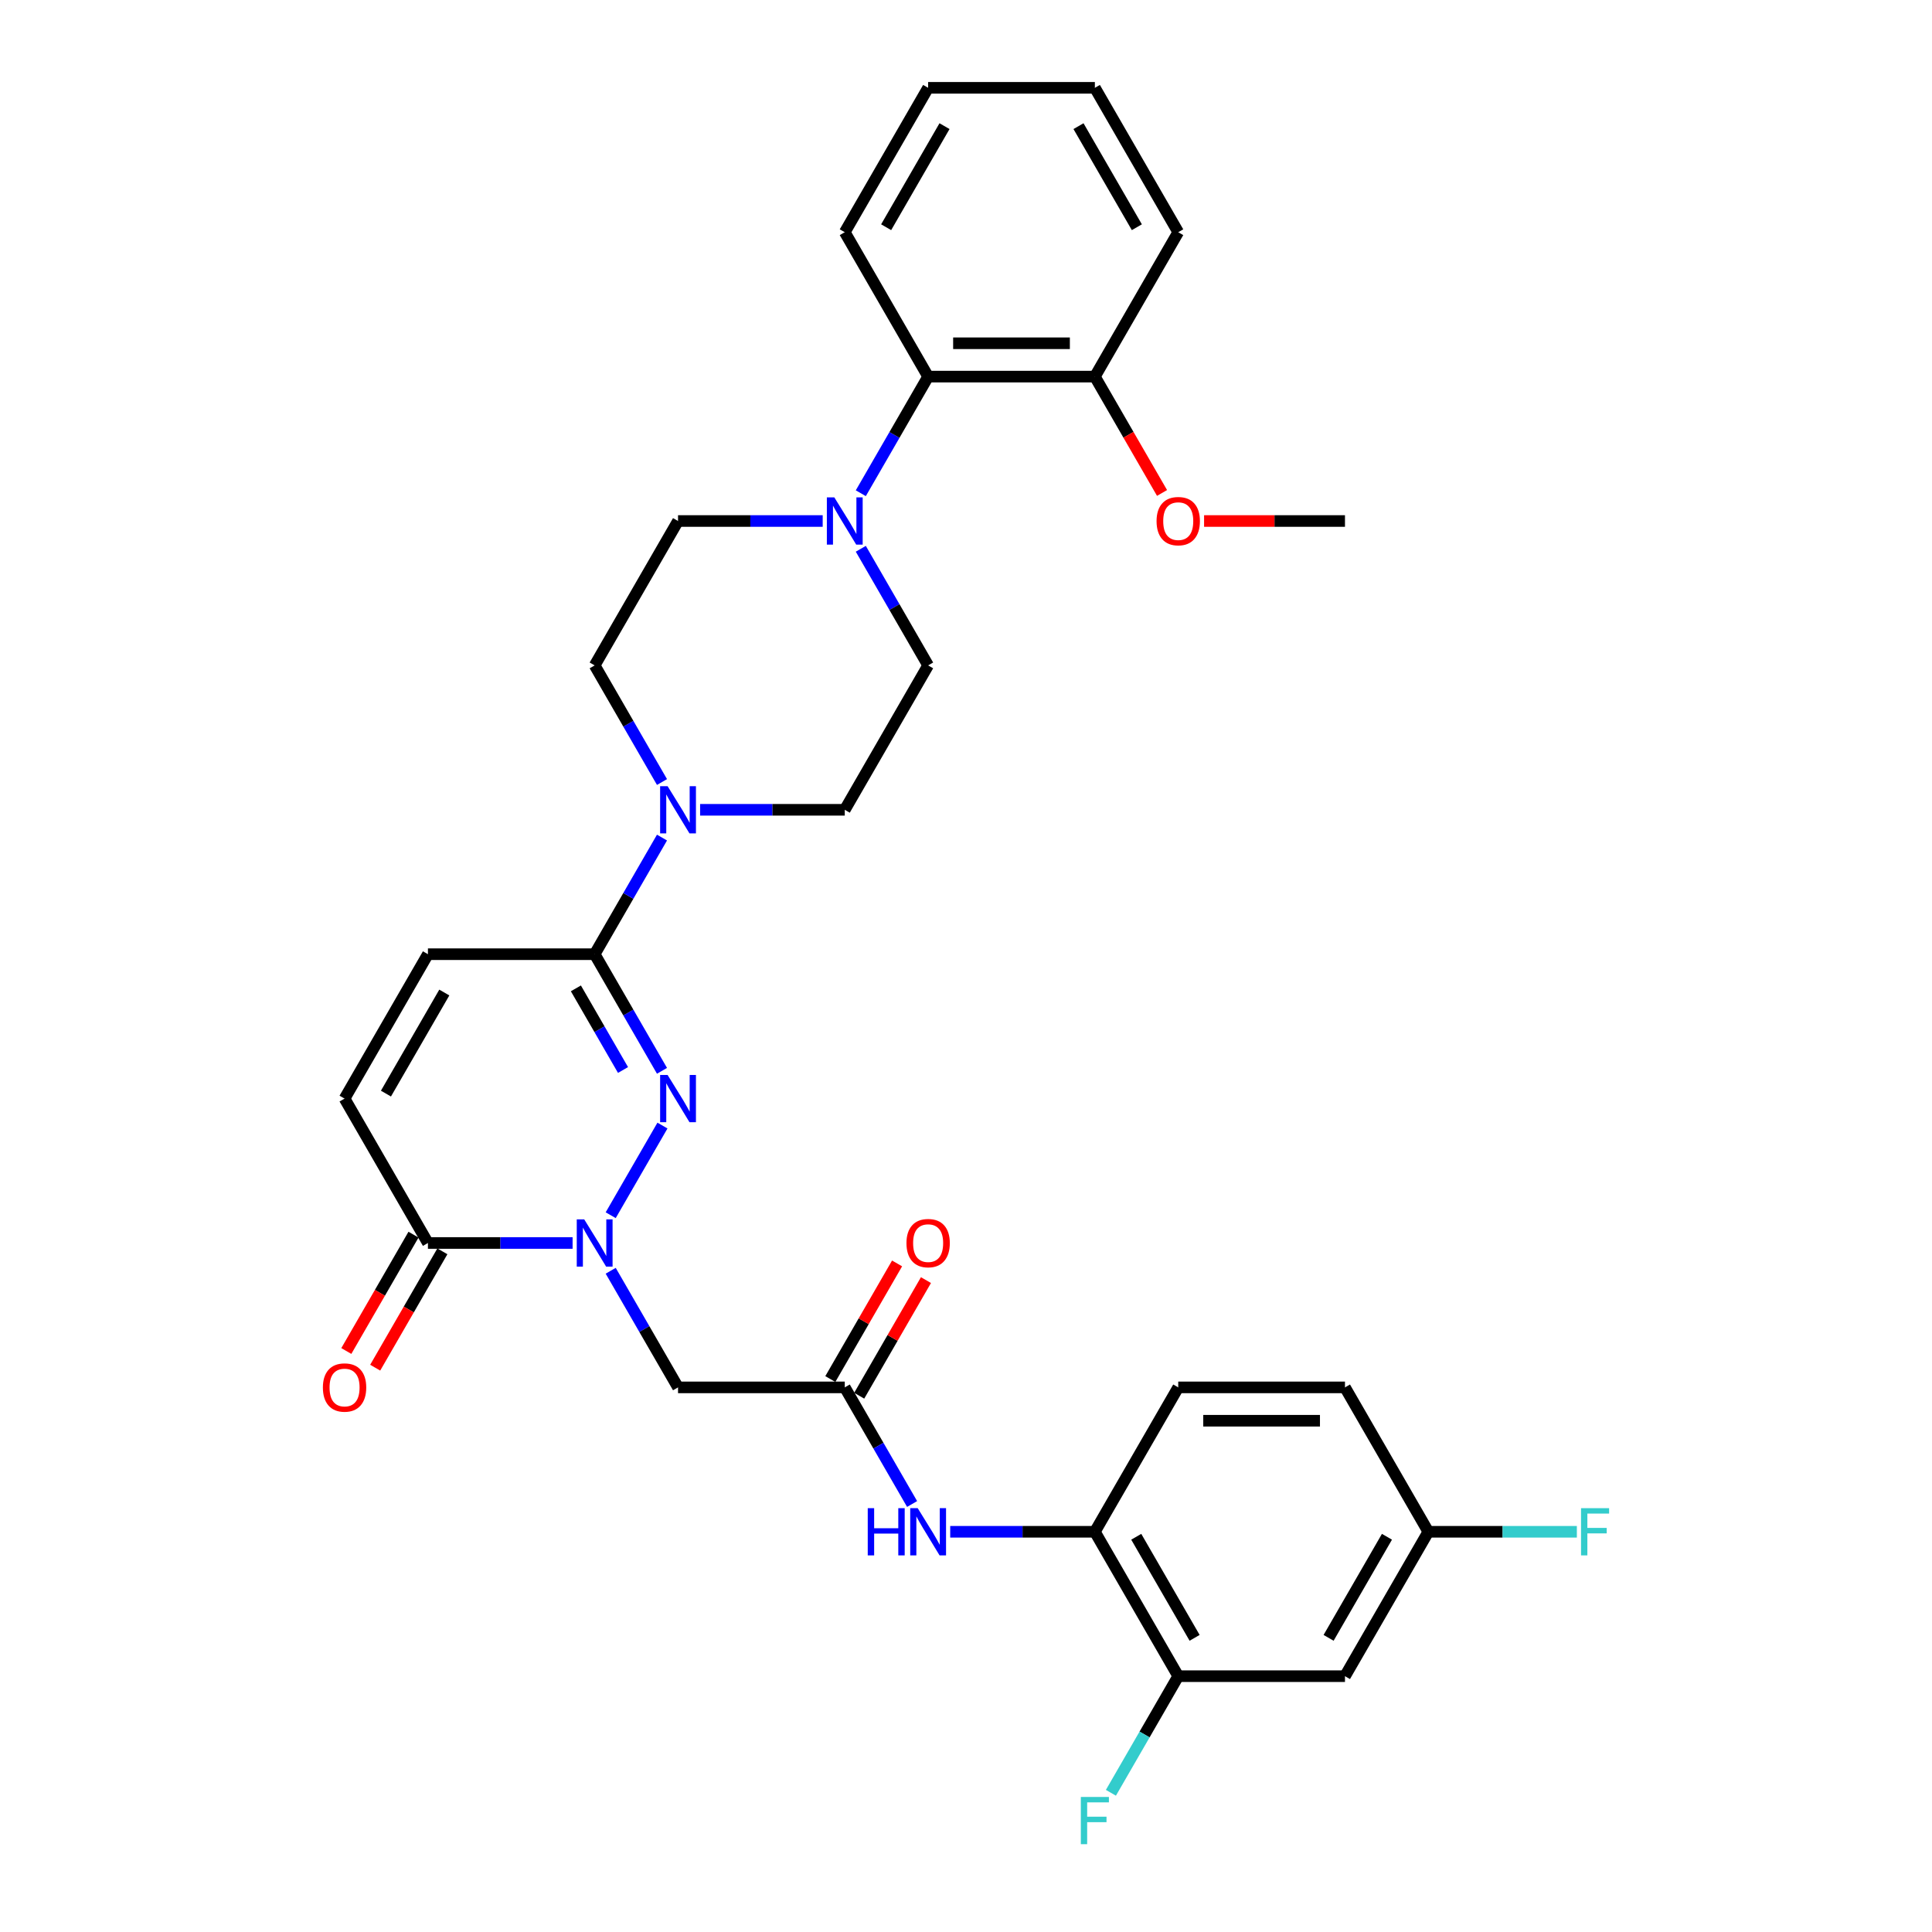 <?xml version='1.0' encoding='iso-8859-1'?>
<svg version='1.1' baseProfile='full'
              xmlns='http://www.w3.org/2000/svg'
                      xmlns:rdkit='http://www.rdkit.org/xml'
                      xmlns:xlink='http://www.w3.org/1999/xlink'
                  xml:space='preserve'
width='1000px' height='1000px' viewBox='0 0 1000 1000'>
<!-- END OF HEADER -->
<rect style='opacity:1.0;fill:#FFFFFF;stroke:none' width='1000' height='1000' x='0' y='0'> </rect>
<path class='bond-0' d='M 316.099,628.99 L 342.887,582.592' style='fill:none;fill-rule:evenodd;stroke:#0000FF;stroke-width:6px;stroke-linecap:butt;stroke-linejoin:miter;stroke-opacity:1' />
<path class='bond-2' d='M 296.372,643.368 L 258.934,643.368' style='fill:none;fill-rule:evenodd;stroke:#0000FF;stroke-width:6px;stroke-linecap:butt;stroke-linejoin:miter;stroke-opacity:1' />
<path class='bond-2' d='M 258.934,643.368 L 221.497,643.368' style='fill:none;fill-rule:evenodd;stroke:#000000;stroke-width:6px;stroke-linecap:butt;stroke-linejoin:miter;stroke-opacity:1' />
<path class='bond-4' d='M 316.099,657.746 L 333.524,687.927' style='fill:none;fill-rule:evenodd;stroke:#0000FF;stroke-width:6px;stroke-linecap:butt;stroke-linejoin:miter;stroke-opacity:1' />
<path class='bond-4' d='M 333.524,687.927 L 350.949,718.108' style='fill:none;fill-rule:evenodd;stroke:#000000;stroke-width:6px;stroke-linecap:butt;stroke-linejoin:miter;stroke-opacity:1' />
<path class='bond-1' d='M 342.648,554.251 L 325.223,524.071' style='fill:none;fill-rule:evenodd;stroke:#0000FF;stroke-width:6px;stroke-linecap:butt;stroke-linejoin:miter;stroke-opacity:1' />
<path class='bond-1' d='M 325.223,524.071 L 307.798,493.89' style='fill:none;fill-rule:evenodd;stroke:#000000;stroke-width:6px;stroke-linecap:butt;stroke-linejoin:miter;stroke-opacity:1' />
<path class='bond-1' d='M 322.472,553.827 L 310.275,532.701' style='fill:none;fill-rule:evenodd;stroke:#0000FF;stroke-width:6px;stroke-linecap:butt;stroke-linejoin:miter;stroke-opacity:1' />
<path class='bond-1' d='M 310.275,532.701 L 298.078,511.574' style='fill:none;fill-rule:evenodd;stroke:#000000;stroke-width:6px;stroke-linecap:butt;stroke-linejoin:miter;stroke-opacity:1' />
<path class='bond-3' d='M 307.798,493.89 L 325.223,463.709' style='fill:none;fill-rule:evenodd;stroke:#000000;stroke-width:6px;stroke-linecap:butt;stroke-linejoin:miter;stroke-opacity:1' />
<path class='bond-3' d='M 325.223,463.709 L 342.648,433.528' style='fill:none;fill-rule:evenodd;stroke:#0000FF;stroke-width:6px;stroke-linecap:butt;stroke-linejoin:miter;stroke-opacity:1' />
<path class='bond-32' d='M 307.798,493.89 L 221.497,493.89' style='fill:none;fill-rule:evenodd;stroke:#000000;stroke-width:6px;stroke-linecap:butt;stroke-linejoin:miter;stroke-opacity:1' />
<path class='bond-8' d='M 221.497,643.368 L 178.346,568.629' style='fill:none;fill-rule:evenodd;stroke:#000000;stroke-width:6px;stroke-linecap:butt;stroke-linejoin:miter;stroke-opacity:1' />
<path class='bond-18' d='M 214.023,639.053 L 196.638,669.165' style='fill:none;fill-rule:evenodd;stroke:#000000;stroke-width:6px;stroke-linecap:butt;stroke-linejoin:miter;stroke-opacity:1' />
<path class='bond-18' d='M 196.638,669.165 L 179.253,699.277' style='fill:none;fill-rule:evenodd;stroke:#FF0000;stroke-width:6px;stroke-linecap:butt;stroke-linejoin:miter;stroke-opacity:1' />
<path class='bond-18' d='M 228.971,647.683 L 211.586,677.795' style='fill:none;fill-rule:evenodd;stroke:#000000;stroke-width:6px;stroke-linecap:butt;stroke-linejoin:miter;stroke-opacity:1' />
<path class='bond-18' d='M 211.586,677.795 L 194.201,707.907' style='fill:none;fill-rule:evenodd;stroke:#FF0000;stroke-width:6px;stroke-linecap:butt;stroke-linejoin:miter;stroke-opacity:1' />
<path class='bond-14' d='M 362.375,419.151 L 399.813,419.151' style='fill:none;fill-rule:evenodd;stroke:#0000FF;stroke-width:6px;stroke-linecap:butt;stroke-linejoin:miter;stroke-opacity:1' />
<path class='bond-14' d='M 399.813,419.151 L 437.25,419.151' style='fill:none;fill-rule:evenodd;stroke:#000000;stroke-width:6px;stroke-linecap:butt;stroke-linejoin:miter;stroke-opacity:1' />
<path class='bond-15' d='M 342.648,404.773 L 325.223,374.592' style='fill:none;fill-rule:evenodd;stroke:#0000FF;stroke-width:6px;stroke-linecap:butt;stroke-linejoin:miter;stroke-opacity:1' />
<path class='bond-15' d='M 325.223,374.592 L 307.798,344.411' style='fill:none;fill-rule:evenodd;stroke:#000000;stroke-width:6px;stroke-linecap:butt;stroke-linejoin:miter;stroke-opacity:1' />
<path class='bond-6' d='M 350.949,718.108 L 437.25,718.108' style='fill:none;fill-rule:evenodd;stroke:#000000;stroke-width:6px;stroke-linecap:butt;stroke-linejoin:miter;stroke-opacity:1' />
<path class='bond-5' d='M 425.824,269.672 L 388.386,269.672' style='fill:none;fill-rule:evenodd;stroke:#0000FF;stroke-width:6px;stroke-linecap:butt;stroke-linejoin:miter;stroke-opacity:1' />
<path class='bond-5' d='M 388.386,269.672 L 350.949,269.672' style='fill:none;fill-rule:evenodd;stroke:#000000;stroke-width:6px;stroke-linecap:butt;stroke-linejoin:miter;stroke-opacity:1' />
<path class='bond-11' d='M 445.551,255.294 L 462.976,225.114' style='fill:none;fill-rule:evenodd;stroke:#0000FF;stroke-width:6px;stroke-linecap:butt;stroke-linejoin:miter;stroke-opacity:1' />
<path class='bond-11' d='M 462.976,225.114 L 480.401,194.933' style='fill:none;fill-rule:evenodd;stroke:#000000;stroke-width:6px;stroke-linecap:butt;stroke-linejoin:miter;stroke-opacity:1' />
<path class='bond-33' d='M 445.551,284.05 L 462.976,314.231' style='fill:none;fill-rule:evenodd;stroke:#0000FF;stroke-width:6px;stroke-linecap:butt;stroke-linejoin:miter;stroke-opacity:1' />
<path class='bond-33' d='M 462.976,314.231 L 480.401,344.411' style='fill:none;fill-rule:evenodd;stroke:#000000;stroke-width:6px;stroke-linecap:butt;stroke-linejoin:miter;stroke-opacity:1' />
<path class='bond-9' d='M 437.25,718.108 L 454.675,748.288' style='fill:none;fill-rule:evenodd;stroke:#000000;stroke-width:6px;stroke-linecap:butt;stroke-linejoin:miter;stroke-opacity:1' />
<path class='bond-9' d='M 454.675,748.288 L 472.1,778.469' style='fill:none;fill-rule:evenodd;stroke:#0000FF;stroke-width:6px;stroke-linecap:butt;stroke-linejoin:miter;stroke-opacity:1' />
<path class='bond-19' d='M 444.724,722.423 L 462,692.501' style='fill:none;fill-rule:evenodd;stroke:#000000;stroke-width:6px;stroke-linecap:butt;stroke-linejoin:miter;stroke-opacity:1' />
<path class='bond-19' d='M 462,692.501 L 479.275,662.579' style='fill:none;fill-rule:evenodd;stroke:#FF0000;stroke-width:6px;stroke-linecap:butt;stroke-linejoin:miter;stroke-opacity:1' />
<path class='bond-19' d='M 429.776,713.792 L 447.052,683.871' style='fill:none;fill-rule:evenodd;stroke:#000000;stroke-width:6px;stroke-linecap:butt;stroke-linejoin:miter;stroke-opacity:1' />
<path class='bond-19' d='M 447.052,683.871 L 464.327,653.949' style='fill:none;fill-rule:evenodd;stroke:#FF0000;stroke-width:6px;stroke-linecap:butt;stroke-linejoin:miter;stroke-opacity:1' />
<path class='bond-7' d='M 221.497,493.89 L 178.346,568.629' style='fill:none;fill-rule:evenodd;stroke:#000000;stroke-width:6px;stroke-linecap:butt;stroke-linejoin:miter;stroke-opacity:1' />
<path class='bond-7' d='M 229.972,513.731 L 199.766,566.048' style='fill:none;fill-rule:evenodd;stroke:#000000;stroke-width:6px;stroke-linecap:butt;stroke-linejoin:miter;stroke-opacity:1' />
<path class='bond-10' d='M 491.827,792.847 L 529.265,792.847' style='fill:none;fill-rule:evenodd;stroke:#0000FF;stroke-width:6px;stroke-linecap:butt;stroke-linejoin:miter;stroke-opacity:1' />
<path class='bond-10' d='M 529.265,792.847 L 566.702,792.847' style='fill:none;fill-rule:evenodd;stroke:#000000;stroke-width:6px;stroke-linecap:butt;stroke-linejoin:miter;stroke-opacity:1' />
<path class='bond-12' d='M 566.702,792.847 L 609.853,867.586' style='fill:none;fill-rule:evenodd;stroke:#000000;stroke-width:6px;stroke-linecap:butt;stroke-linejoin:miter;stroke-opacity:1' />
<path class='bond-12' d='M 588.123,795.427 L 618.328,847.745' style='fill:none;fill-rule:evenodd;stroke:#000000;stroke-width:6px;stroke-linecap:butt;stroke-linejoin:miter;stroke-opacity:1' />
<path class='bond-21' d='M 566.702,792.847 L 609.853,718.108' style='fill:none;fill-rule:evenodd;stroke:#000000;stroke-width:6px;stroke-linecap:butt;stroke-linejoin:miter;stroke-opacity:1' />
<path class='bond-20' d='M 480.401,194.933 L 566.702,194.933' style='fill:none;fill-rule:evenodd;stroke:#000000;stroke-width:6px;stroke-linecap:butt;stroke-linejoin:miter;stroke-opacity:1' />
<path class='bond-20' d='M 493.346,177.673 L 553.757,177.673' style='fill:none;fill-rule:evenodd;stroke:#000000;stroke-width:6px;stroke-linecap:butt;stroke-linejoin:miter;stroke-opacity:1' />
<path class='bond-27' d='M 480.401,194.933 L 437.25,120.194' style='fill:none;fill-rule:evenodd;stroke:#000000;stroke-width:6px;stroke-linecap:butt;stroke-linejoin:miter;stroke-opacity:1' />
<path class='bond-13' d='M 609.853,867.586 L 696.154,867.586' style='fill:none;fill-rule:evenodd;stroke:#000000;stroke-width:6px;stroke-linecap:butt;stroke-linejoin:miter;stroke-opacity:1' />
<path class='bond-23' d='M 609.853,867.586 L 592.428,897.767' style='fill:none;fill-rule:evenodd;stroke:#000000;stroke-width:6px;stroke-linecap:butt;stroke-linejoin:miter;stroke-opacity:1' />
<path class='bond-23' d='M 592.428,897.767 L 575.003,927.947' style='fill:none;fill-rule:evenodd;stroke:#33CCCC;stroke-width:6px;stroke-linecap:butt;stroke-linejoin:miter;stroke-opacity:1' />
<path class='bond-34' d='M 696.154,867.586 L 739.305,792.847' style='fill:none;fill-rule:evenodd;stroke:#000000;stroke-width:6px;stroke-linecap:butt;stroke-linejoin:miter;stroke-opacity:1' />
<path class='bond-34' d='M 687.679,847.745 L 717.885,795.427' style='fill:none;fill-rule:evenodd;stroke:#000000;stroke-width:6px;stroke-linecap:butt;stroke-linejoin:miter;stroke-opacity:1' />
<path class='bond-17' d='M 437.25,419.151 L 480.401,344.411' style='fill:none;fill-rule:evenodd;stroke:#000000;stroke-width:6px;stroke-linecap:butt;stroke-linejoin:miter;stroke-opacity:1' />
<path class='bond-16' d='M 307.798,344.411 L 350.949,269.672' style='fill:none;fill-rule:evenodd;stroke:#000000;stroke-width:6px;stroke-linecap:butt;stroke-linejoin:miter;stroke-opacity:1' />
<path class='bond-26' d='M 566.702,194.933 L 584.087,225.045' style='fill:none;fill-rule:evenodd;stroke:#000000;stroke-width:6px;stroke-linecap:butt;stroke-linejoin:miter;stroke-opacity:1' />
<path class='bond-26' d='M 584.087,225.045 L 601.472,255.156' style='fill:none;fill-rule:evenodd;stroke:#FF0000;stroke-width:6px;stroke-linecap:butt;stroke-linejoin:miter;stroke-opacity:1' />
<path class='bond-28' d='M 566.702,194.933 L 609.853,120.194' style='fill:none;fill-rule:evenodd;stroke:#000000;stroke-width:6px;stroke-linecap:butt;stroke-linejoin:miter;stroke-opacity:1' />
<path class='bond-24' d='M 609.853,718.108 L 696.154,718.108' style='fill:none;fill-rule:evenodd;stroke:#000000;stroke-width:6px;stroke-linecap:butt;stroke-linejoin:miter;stroke-opacity:1' />
<path class='bond-24' d='M 622.798,735.368 L 683.209,735.368' style='fill:none;fill-rule:evenodd;stroke:#000000;stroke-width:6px;stroke-linecap:butt;stroke-linejoin:miter;stroke-opacity:1' />
<path class='bond-22' d='M 739.305,792.847 L 696.154,718.108' style='fill:none;fill-rule:evenodd;stroke:#000000;stroke-width:6px;stroke-linecap:butt;stroke-linejoin:miter;stroke-opacity:1' />
<path class='bond-25' d='M 739.305,792.847 L 777.744,792.847' style='fill:none;fill-rule:evenodd;stroke:#000000;stroke-width:6px;stroke-linecap:butt;stroke-linejoin:miter;stroke-opacity:1' />
<path class='bond-25' d='M 777.744,792.847 L 816.182,792.847' style='fill:none;fill-rule:evenodd;stroke:#33CCCC;stroke-width:6px;stroke-linecap:butt;stroke-linejoin:miter;stroke-opacity:1' />
<path class='bond-29' d='M 623.23,269.672 L 659.692,269.672' style='fill:none;fill-rule:evenodd;stroke:#FF0000;stroke-width:6px;stroke-linecap:butt;stroke-linejoin:miter;stroke-opacity:1' />
<path class='bond-29' d='M 659.692,269.672 L 696.154,269.672' style='fill:none;fill-rule:evenodd;stroke:#000000;stroke-width:6px;stroke-linecap:butt;stroke-linejoin:miter;stroke-opacity:1' />
<path class='bond-30' d='M 437.25,120.194 L 480.401,45.455' style='fill:none;fill-rule:evenodd;stroke:#000000;stroke-width:6px;stroke-linecap:butt;stroke-linejoin:miter;stroke-opacity:1' />
<path class='bond-30' d='M 458.671,117.613 L 488.876,65.296' style='fill:none;fill-rule:evenodd;stroke:#000000;stroke-width:6px;stroke-linecap:butt;stroke-linejoin:miter;stroke-opacity:1' />
<path class='bond-35' d='M 609.853,120.194 L 566.702,45.455' style='fill:none;fill-rule:evenodd;stroke:#000000;stroke-width:6px;stroke-linecap:butt;stroke-linejoin:miter;stroke-opacity:1' />
<path class='bond-35' d='M 588.433,117.613 L 558.227,65.296' style='fill:none;fill-rule:evenodd;stroke:#000000;stroke-width:6px;stroke-linecap:butt;stroke-linejoin:miter;stroke-opacity:1' />
<path class='bond-31' d='M 480.401,45.455 L 566.702,45.455' style='fill:none;fill-rule:evenodd;stroke:#000000;stroke-width:6px;stroke-linecap:butt;stroke-linejoin:miter;stroke-opacity:1' />
<path  class='atom-0' d='M 302.396 631.148
L 310.404 644.093
Q 311.198 645.37, 312.476 647.683
Q 313.753 649.996, 313.822 650.134
L 313.822 631.148
L 317.067 631.148
L 317.067 655.589
L 313.718 655.589
L 305.123 641.435
Q 304.122 639.778, 303.052 637.88
Q 302.016 635.981, 301.705 635.394
L 301.705 655.589
L 298.529 655.589
L 298.529 631.148
L 302.396 631.148
' fill='#0000FF'/>
<path  class='atom-1' d='M 345.546 556.409
L 353.555 569.354
Q 354.349 570.631, 355.626 572.944
Q 356.904 575.257, 356.973 575.395
L 356.973 556.409
L 360.218 556.409
L 360.218 580.849
L 356.869 580.849
L 348.273 566.696
Q 347.272 565.039, 346.202 563.14
Q 345.167 561.242, 344.856 560.655
L 344.856 580.849
L 341.68 580.849
L 341.68 556.409
L 345.546 556.409
' fill='#0000FF'/>
<path  class='atom-4' d='M 345.546 406.93
L 353.555 419.876
Q 354.349 421.153, 355.626 423.466
Q 356.904 425.779, 356.973 425.917
L 356.973 406.93
L 360.218 406.93
L 360.218 431.371
L 356.869 431.371
L 348.273 417.217
Q 347.272 415.561, 346.202 413.662
Q 345.167 411.763, 344.856 411.176
L 344.856 431.371
L 341.68 431.371
L 341.68 406.93
L 345.546 406.93
' fill='#0000FF'/>
<path  class='atom-6' d='M 431.848 257.452
L 439.857 270.397
Q 440.651 271.674, 441.928 273.987
Q 443.205 276.3, 443.274 276.438
L 443.274 257.452
L 446.519 257.452
L 446.519 281.892
L 443.171 281.892
L 434.575 267.739
Q 433.574 266.082, 432.504 264.183
Q 431.468 262.285, 431.157 261.698
L 431.157 281.892
L 427.981 281.892
L 427.981 257.452
L 431.848 257.452
' fill='#0000FF'/>
<path  class='atom-10' d='M 449.143 780.626
L 452.457 780.626
L 452.457 791.017
L 464.953 791.017
L 464.953 780.626
L 468.267 780.626
L 468.267 805.067
L 464.953 805.067
L 464.953 793.779
L 452.457 793.779
L 452.457 805.067
L 449.143 805.067
L 449.143 780.626
' fill='#0000FF'/>
<path  class='atom-10' d='M 474.998 780.626
L 483.007 793.572
Q 483.801 794.849, 485.078 797.162
Q 486.356 799.475, 486.425 799.613
L 486.425 780.626
L 489.67 780.626
L 489.67 805.067
L 486.321 805.067
L 477.726 790.914
Q 476.725 789.257, 475.654 787.358
Q 474.619 785.459, 474.308 784.872
L 474.308 805.067
L 471.132 805.067
L 471.132 780.626
L 474.998 780.626
' fill='#0000FF'/>
<path  class='atom-19' d='M 167.127 718.177
Q 167.127 712.308, 170.027 709.029
Q 172.926 705.749, 178.346 705.749
Q 183.766 705.749, 186.665 709.029
Q 189.565 712.308, 189.565 718.177
Q 189.565 724.114, 186.631 727.497
Q 183.697 730.846, 178.346 730.846
Q 172.961 730.846, 170.027 727.497
Q 167.127 724.149, 167.127 718.177
M 178.346 728.084
Q 182.074 728.084, 184.076 725.598
Q 186.113 723.078, 186.113 718.177
Q 186.113 713.378, 184.076 710.962
Q 182.074 708.511, 178.346 708.511
Q 174.618 708.511, 172.581 710.927
Q 170.579 713.344, 170.579 718.177
Q 170.579 723.113, 172.581 725.598
Q 174.618 728.084, 178.346 728.084
' fill='#FF0000'/>
<path  class='atom-20' d='M 469.182 643.437
Q 469.182 637.569, 472.081 634.289
Q 474.981 631.01, 480.401 631.01
Q 485.821 631.01, 488.72 634.289
Q 491.62 637.569, 491.62 643.437
Q 491.62 649.375, 488.686 652.758
Q 485.752 656.106, 480.401 656.106
Q 475.016 656.106, 472.081 652.758
Q 469.182 649.409, 469.182 643.437
M 480.401 653.345
Q 484.129 653.345, 486.131 650.859
Q 488.168 648.339, 488.168 643.437
Q 488.168 638.639, 486.131 636.223
Q 484.129 633.772, 480.401 633.772
Q 476.673 633.772, 474.636 636.188
Q 472.634 638.604, 472.634 643.437
Q 472.634 648.374, 474.636 650.859
Q 476.673 653.345, 480.401 653.345
' fill='#FF0000'/>
<path  class='atom-24' d='M 559.436 930.105
L 573.969 930.105
L 573.969 932.901
L 562.715 932.901
L 562.715 940.323
L 572.726 940.323
L 572.726 943.154
L 562.715 943.154
L 562.715 954.545
L 559.436 954.545
L 559.436 930.105
' fill='#33CCCC'/>
<path  class='atom-26' d='M 818.34 780.626
L 832.873 780.626
L 832.873 783.423
L 821.619 783.423
L 821.619 790.845
L 831.63 790.845
L 831.63 793.675
L 821.619 793.675
L 821.619 805.067
L 818.34 805.067
L 818.34 780.626
' fill='#33CCCC'/>
<path  class='atom-27' d='M 598.634 269.741
Q 598.634 263.873, 601.534 260.593
Q 604.433 257.314, 609.853 257.314
Q 615.273 257.314, 618.173 260.593
Q 621.072 263.873, 621.072 269.741
Q 621.072 275.679, 618.138 279.062
Q 615.204 282.41, 609.853 282.41
Q 604.468 282.41, 601.534 279.062
Q 598.634 275.713, 598.634 269.741
M 609.853 279.649
Q 613.581 279.649, 615.583 277.163
Q 617.62 274.643, 617.62 269.741
Q 617.62 264.943, 615.583 262.526
Q 613.581 260.075, 609.853 260.075
Q 606.125 260.075, 604.088 262.492
Q 602.086 264.908, 602.086 269.741
Q 602.086 274.678, 604.088 277.163
Q 606.125 279.649, 609.853 279.649
' fill='#FF0000'/>
</svg>
